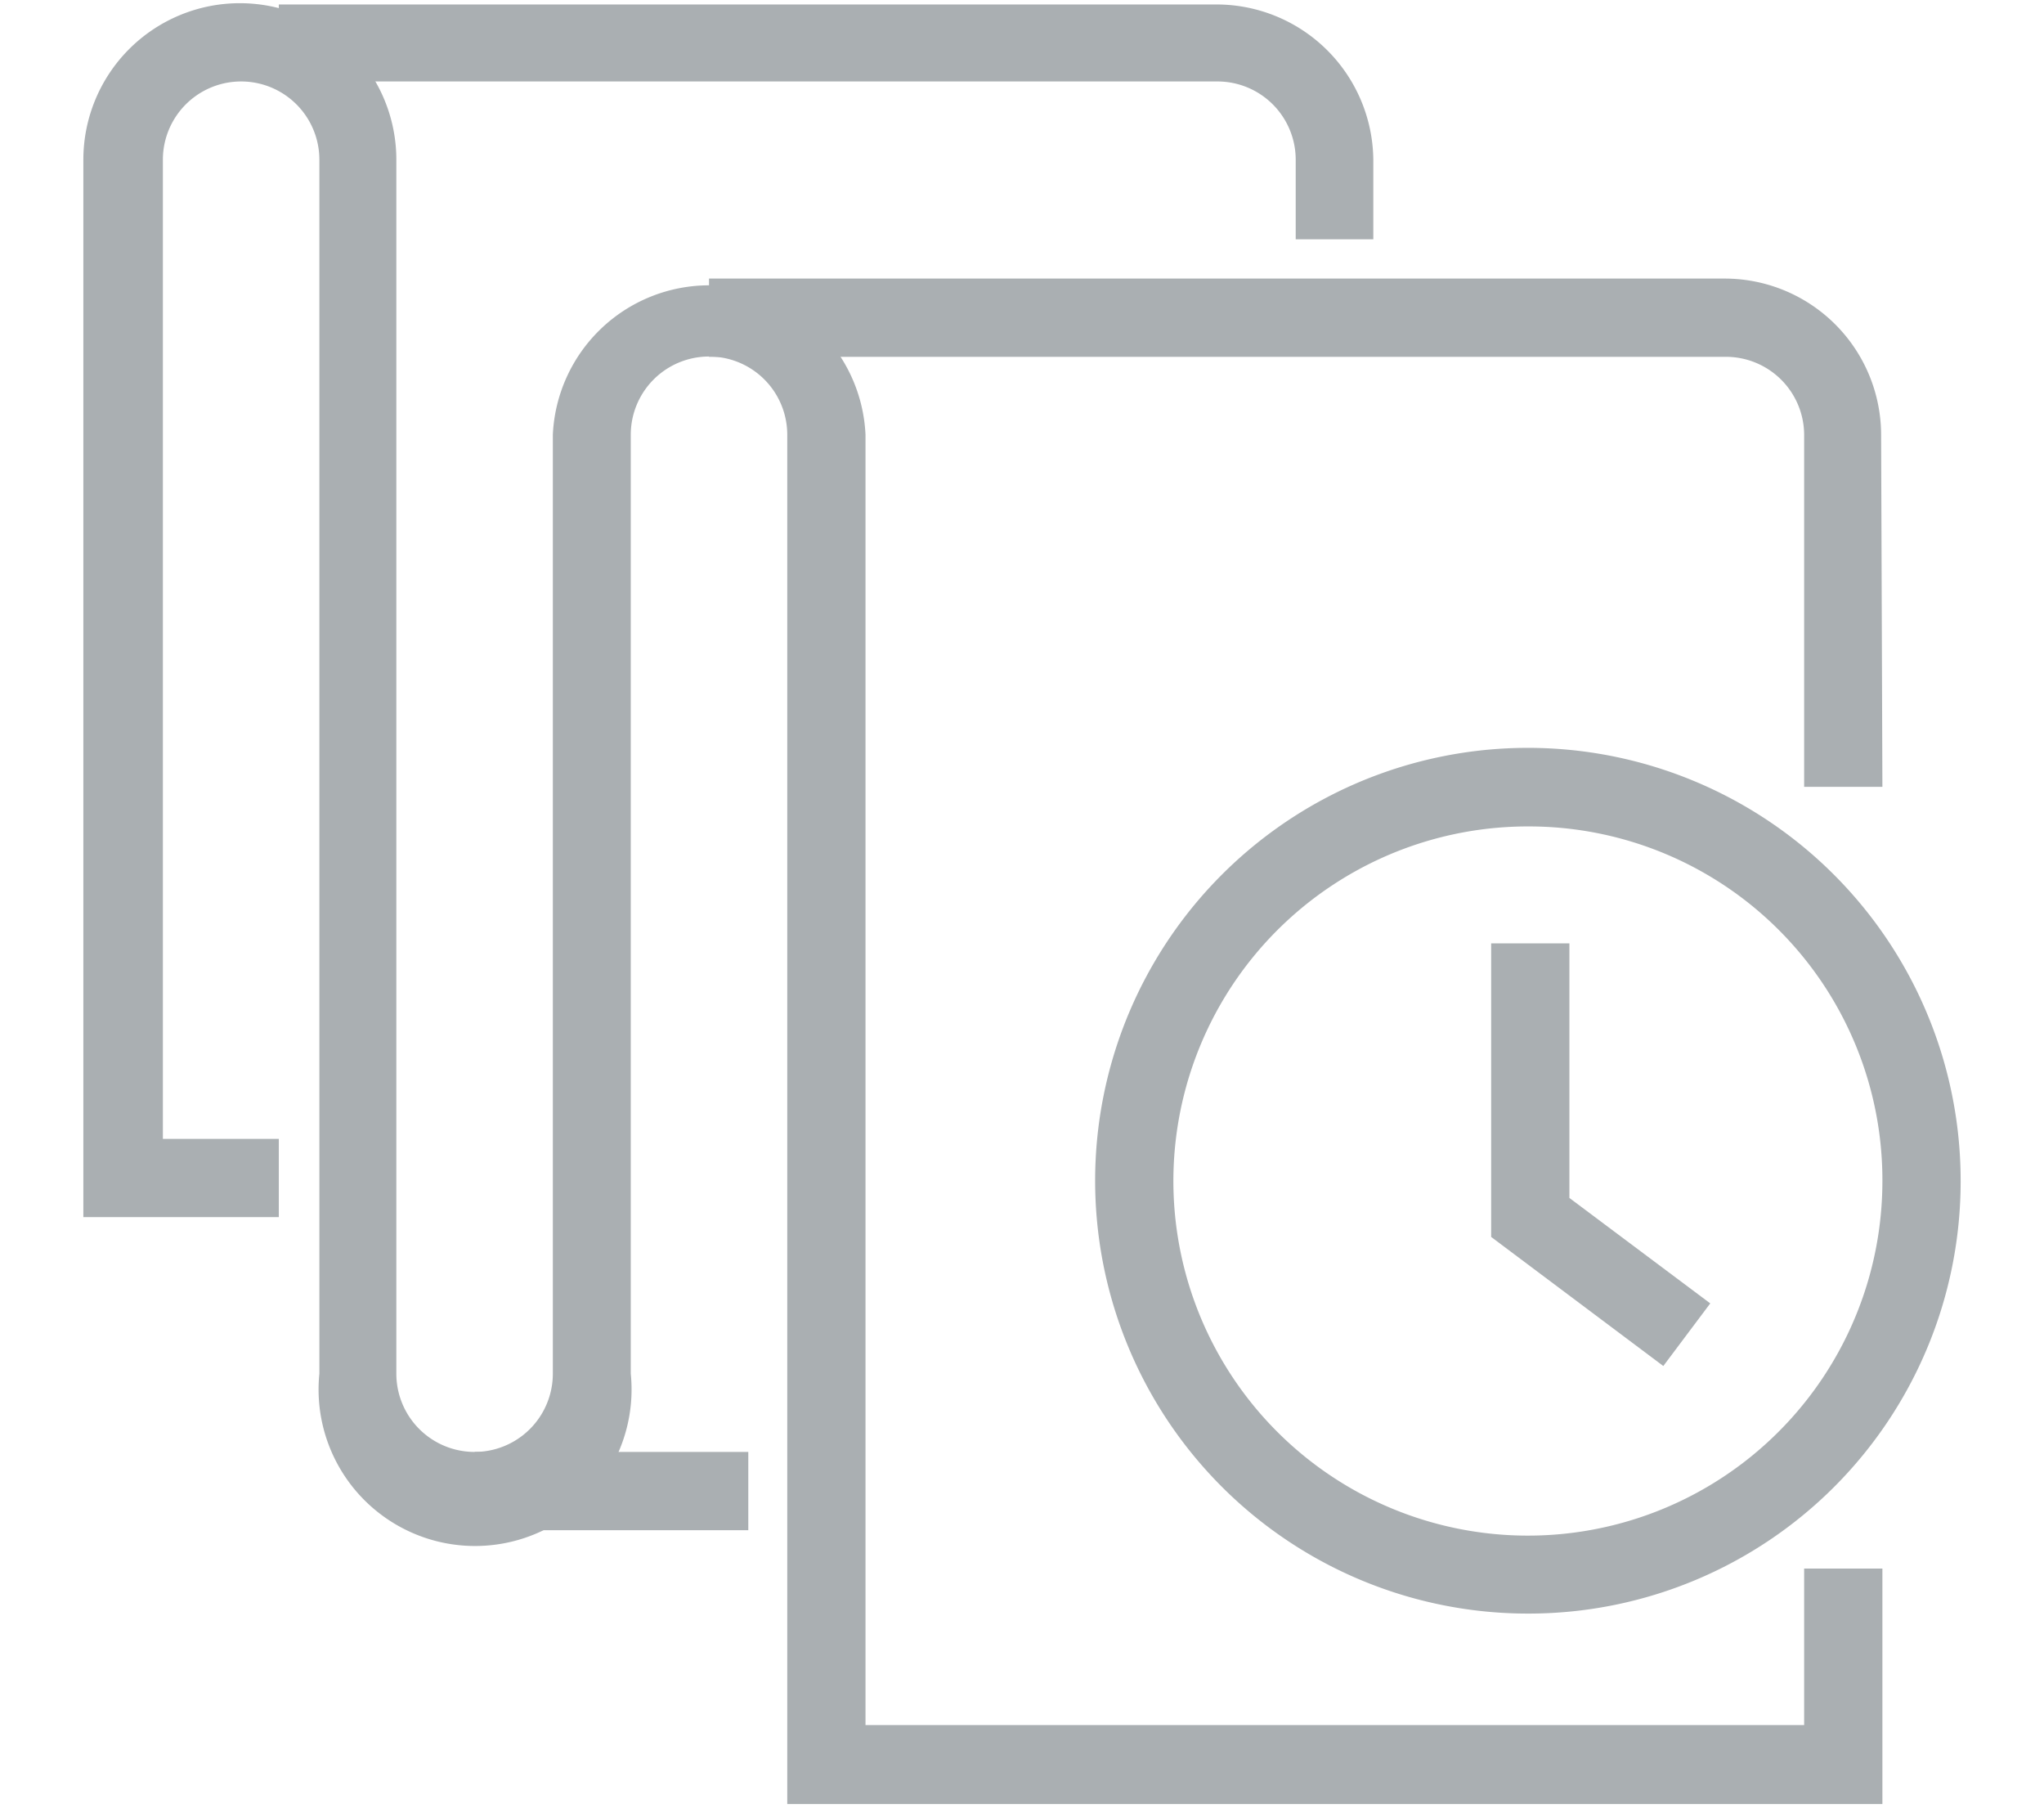 <svg id="Calque_1" data-name="Calque 1" xmlns="http://www.w3.org/2000/svg" viewBox="0 0 64 56.62"><defs><style>.cls-1{fill:#aaafb2;}</style></defs><title>ICON-SVG-64x50-timeline</title><rect class="cls-1" x="14.86" y="45.45" width="8.57" height="2.45"/><path class="cls-1" d="M58.94,56.47H24.65V13.61a2.45,2.45,0,0,0-4.9,0V43A4.9,4.9,0,1,1,10,43V5a2.45,2.45,0,0,0-4.9,0V35.65H8.73V38.1H2.61V5a4.9,4.9,0,0,1,9.8,0V43a2.45,2.45,0,1,0,4.9,0V13.61a4.9,4.9,0,0,1,9.79,0V54H56.49v-4.9h2.45Z"/><path class="cls-1" d="M58.94,24.63H56.49v-11A2.45,2.45,0,0,0,54,11.17H22.2V8.72H54a4.9,4.9,0,0,1,4.9,4.89Z"/><path class="cls-1" d="M43,7.49H40.57V5a2.45,2.45,0,0,0-2.45-2.45H8.73V.14H38.12A4.91,4.91,0,0,1,43,5Z"/><path class="cls-1" d="M47.92,50.51A13.55,13.55,0,1,1,61.39,37,13.53,13.53,0,0,1,47.92,50.51Zm0-24.64A11.1,11.1,0,1,0,58.94,37,11.07,11.07,0,0,0,47.92,25.87Z"/><polygon class="cls-1" points="52.08 42.76 46.69 38.72 46.69 29.53 49.14 29.53 49.14 37.5 53.55 40.8 52.08 42.76"/></svg>